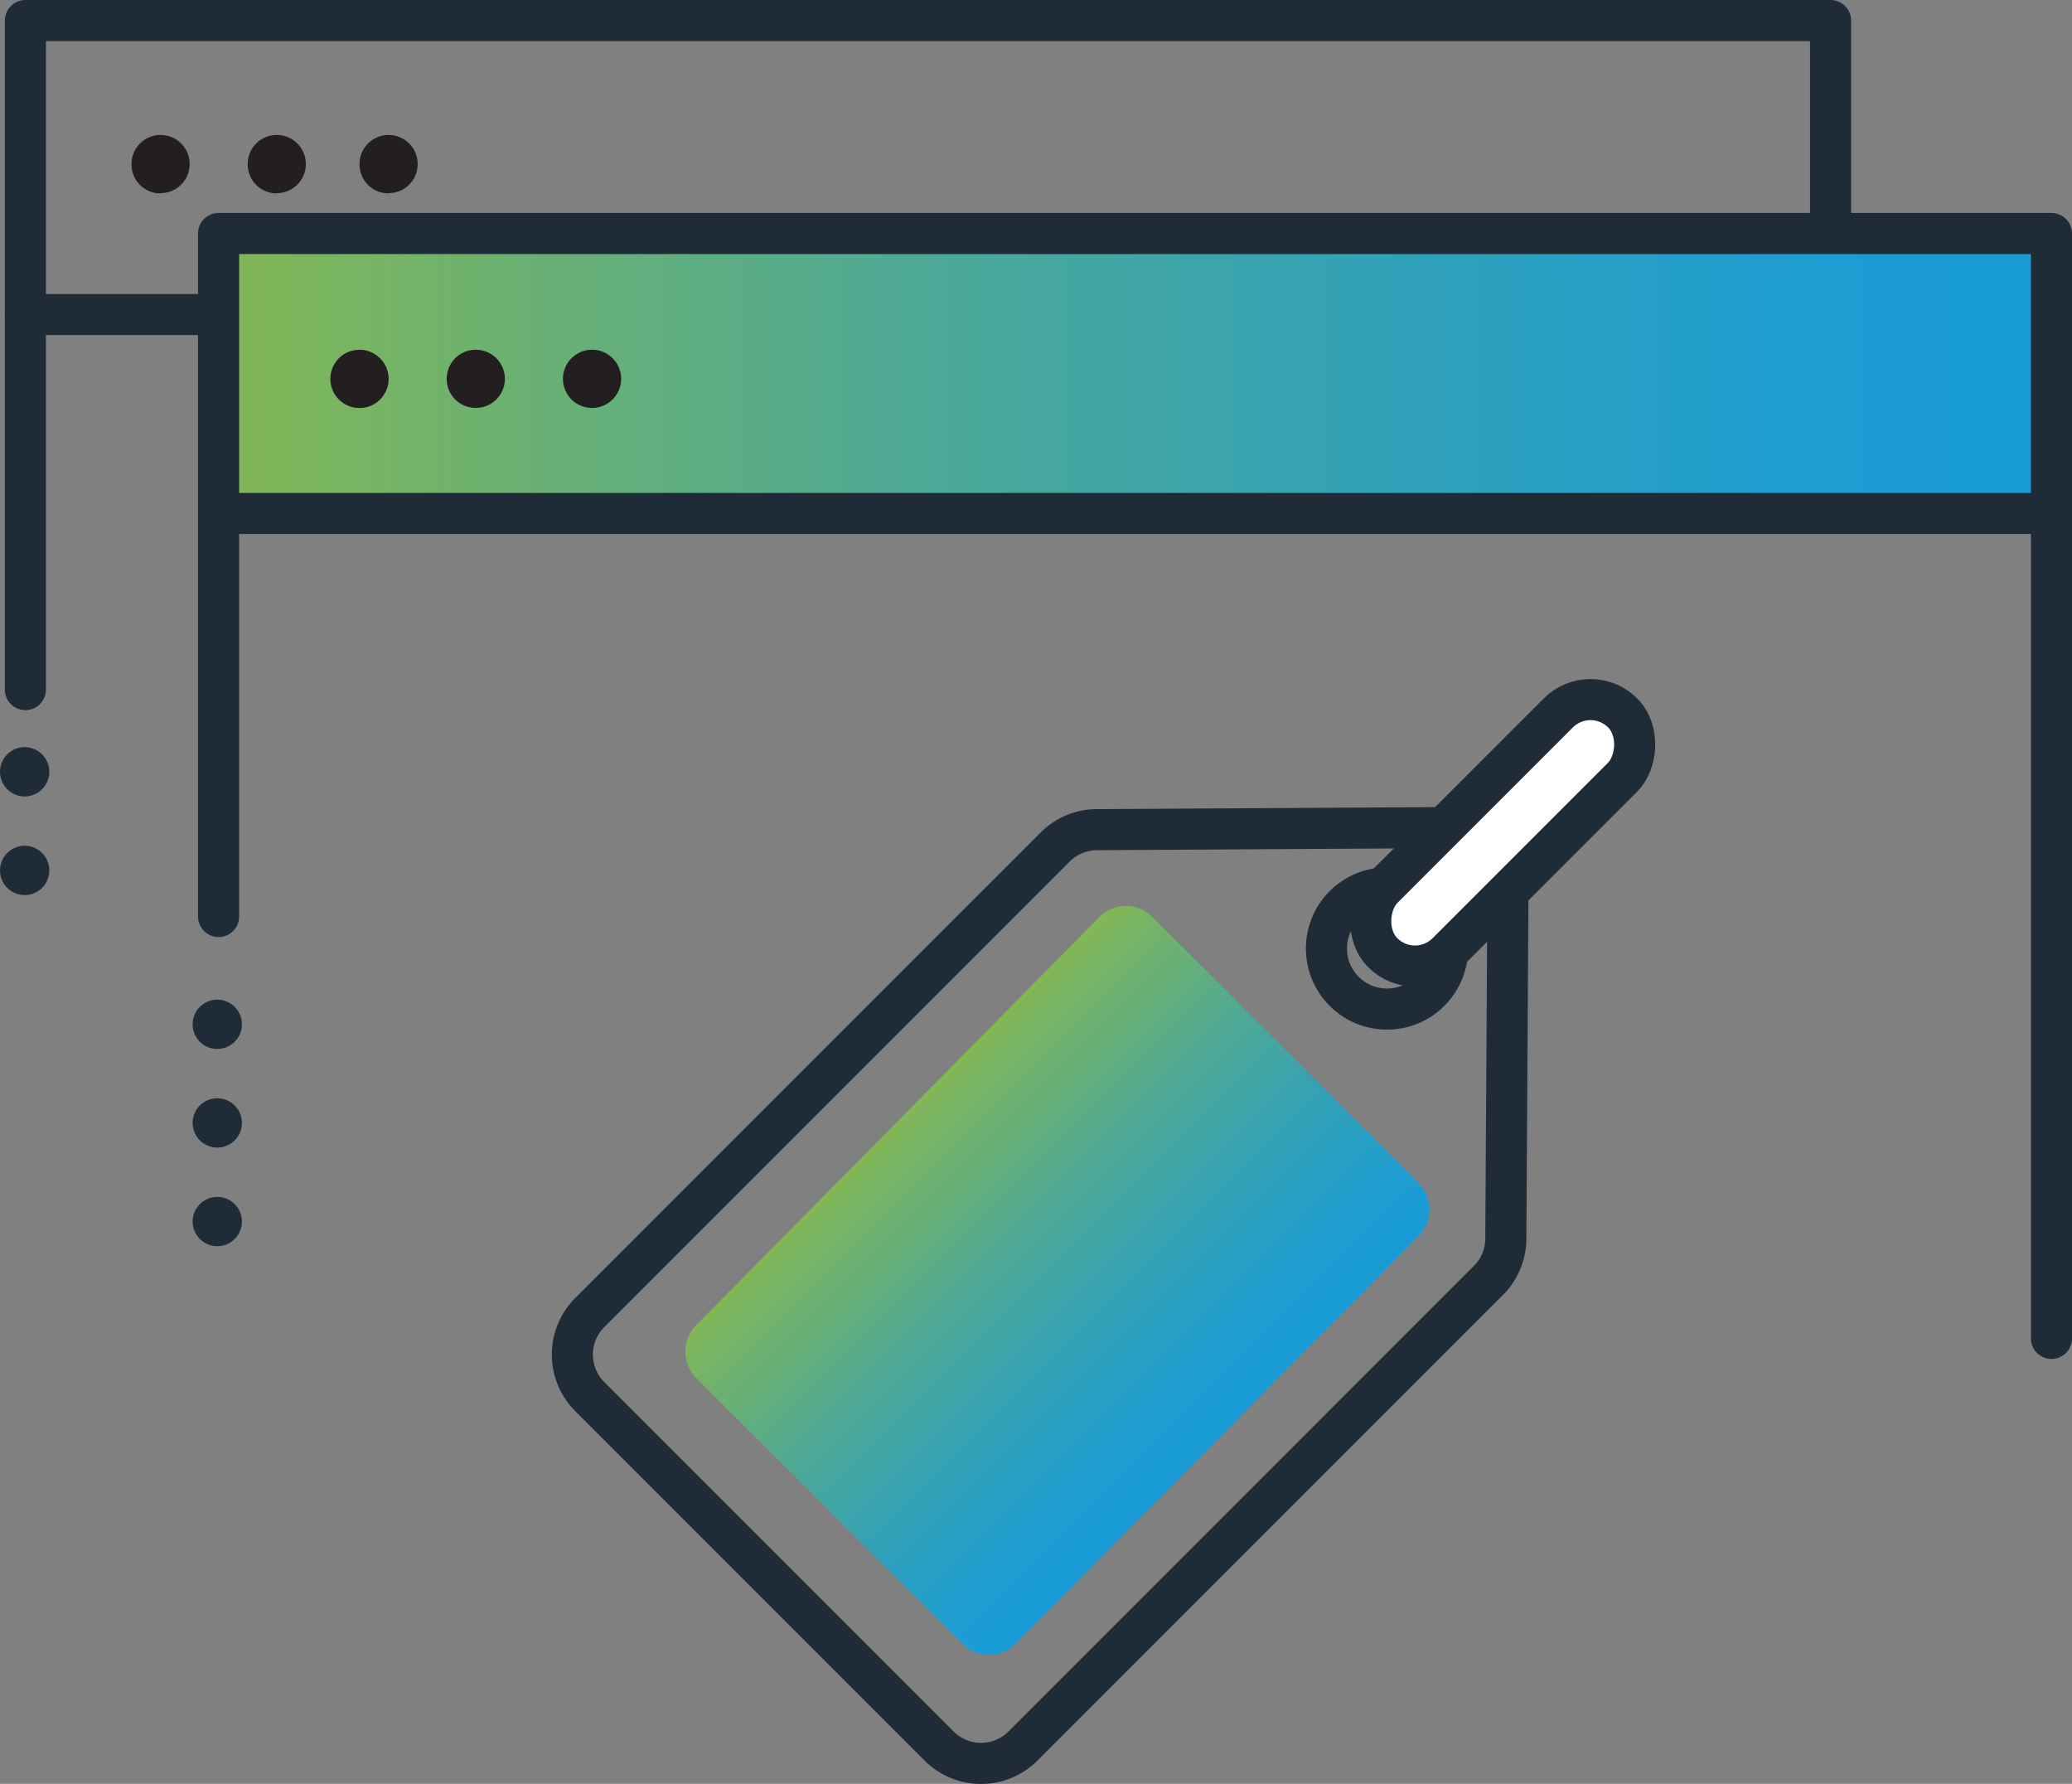 <svg xmlns="http://www.w3.org/2000/svg" xmlns:xlink="http://www.w3.org/1999/xlink" viewBox="0 0 252.15 217.04"><rect x="0" y="0" width="252.15" height="217.04" fill="#808080" stroke="none"/><defs><style>.cls-1,.cls-2,.cls-3{fill:none;}.cls-1,.cls-2,.cls-3,.cls-5{stroke:#1f2c38;}.cls-1,.cls-2{stroke-linecap:round;stroke-linejoin:round;}.cls-1,.cls-3,.cls-5{stroke-width:5px;}.cls-2{stroke-width:6px;stroke-dasharray:0 12;}.cls-3,.cls-5{stroke-miterlimit:10;}.cls-4{fill:url(#linear-gradient);}.cls-5{fill:#fff;}.cls-6{fill:url(#linear-gradient-2);}.cls-7{fill:#231f20;}</style><linearGradient id="linear-gradient" x1="2013.15" y1="-553.22" x2="2068.49" y2="-553.22" gradientTransform="translate(-1705.58 -896.09) rotate(45)" gradientUnits="userSpaceOnUse"><stop offset="0" stop-color="#83b755"/><stop offset="0.13" stop-color="#70b26d"/><stop offset="0.41" stop-color="#4aa89a"/><stop offset="0.66" stop-color="#2fa1bb"/><stop offset="0.86" stop-color="#1e9dd0"/><stop offset="1" stop-color="#189bd7"/></linearGradient><linearGradient id="linear-gradient-2" x1="26.6" y1="45.44" x2="249.65" y2="45.44" gradientTransform="matrix(1, 0, 0, 1, 0, 0)" xlink:href="#linear-gradient"/></defs><title>Asset 193@1x</title><g id="Layer_2" data-name="Layer 2"><g id="stroked"><line class="cls-1" x1="24.02" y1="38.27" x2="3.09" y2="38.27"/><line class="cls-2" x1="26.44" y1="124.62" x2="26.44" y2="159.99"/><line class="cls-2" x1="3" y1="93.9" x2="3" y2="113.04"/><path class="cls-3" d="M176.23,100.69l-42.75.25a7.23,7.23,0,0,0-5.08,2.12L71.77,159.69a7.24,7.24,0,0,0,0,10.23l42.5,42.5a7.22,7.22,0,0,0,10.23,0l56.63-56.63a7.22,7.22,0,0,0,2.12-5.07l.26-42.76A7.23,7.23,0,0,0,176.23,100.69Z"/><path class="cls-4" d="M117.11,200,84.74,167.67a4.57,4.57,0,0,1,0-6.46l49.05-49.64a4.56,4.56,0,0,1,6.46,0l32.37,32.37a4.57,4.57,0,0,1,0,6.46L123.57,200A4.57,4.57,0,0,1,117.11,200Z"/><circle class="cls-3" cx="168.79" cy="115.4" r="7.37"/><rect class="cls-5" x="177.34" y="80.69" width="11.06" height="41.27" rx="5.53" transform="translate(125.21 -99.63) rotate(45)"/></g><g id="Marketplace_-_cPSSL" data-name="Marketplace - cPSSL"><polyline class="cls-1" points="222.77 26.88 222.77 2.5 3.09 2.5 3.09 83.9"/></g><g id="Try_-_Getting_Started" data-name="Try - Getting Started"><path class="cls-6" d="M249.65,28.41V62.47H26.6V28.41ZM47.28,46.1a3.54,3.54,0,1,0-3.54,3.53A3.53,3.53,0,0,0,47.28,46.1Z"/><path class="cls-7" d="M43.74,42.56a3.54,3.54,0,1,1-3.53,3.54A3.53,3.53,0,0,1,43.74,42.56Z"/><line class="cls-1" x1="26.6" y1="62.47" x2="249.65" y2="62.47"/><polyline class="cls-1" points="26.6 111.51 26.6 62.47 26.6 28.41 249.65 28.41 249.65 62.47 249.65 162.84"/><path class="cls-7" d="M57.9,49.63a3.54,3.54,0,1,0-3.54-3.53,3.53,3.53,0,0,0,3.54,3.53Z"/><path class="cls-7" d="M72.05,49.63a3.54,3.54,0,1,0-3.54-3.53,3.53,3.53,0,0,0,3.54,3.53Z"/><path class="cls-7" d="M19.53,23.5A3.54,3.54,0,1,0,16,20a3.53,3.53,0,0,0,3.54,3.53Z"/><path class="cls-7" d="M33.68,23.5A3.54,3.54,0,1,0,30.14,20a3.53,3.53,0,0,0,3.54,3.53Z"/><path class="cls-7" d="M47.28,23.5A3.54,3.54,0,1,0,43.75,20a3.53,3.53,0,0,0,3.53,3.53Z"/></g></g></svg>